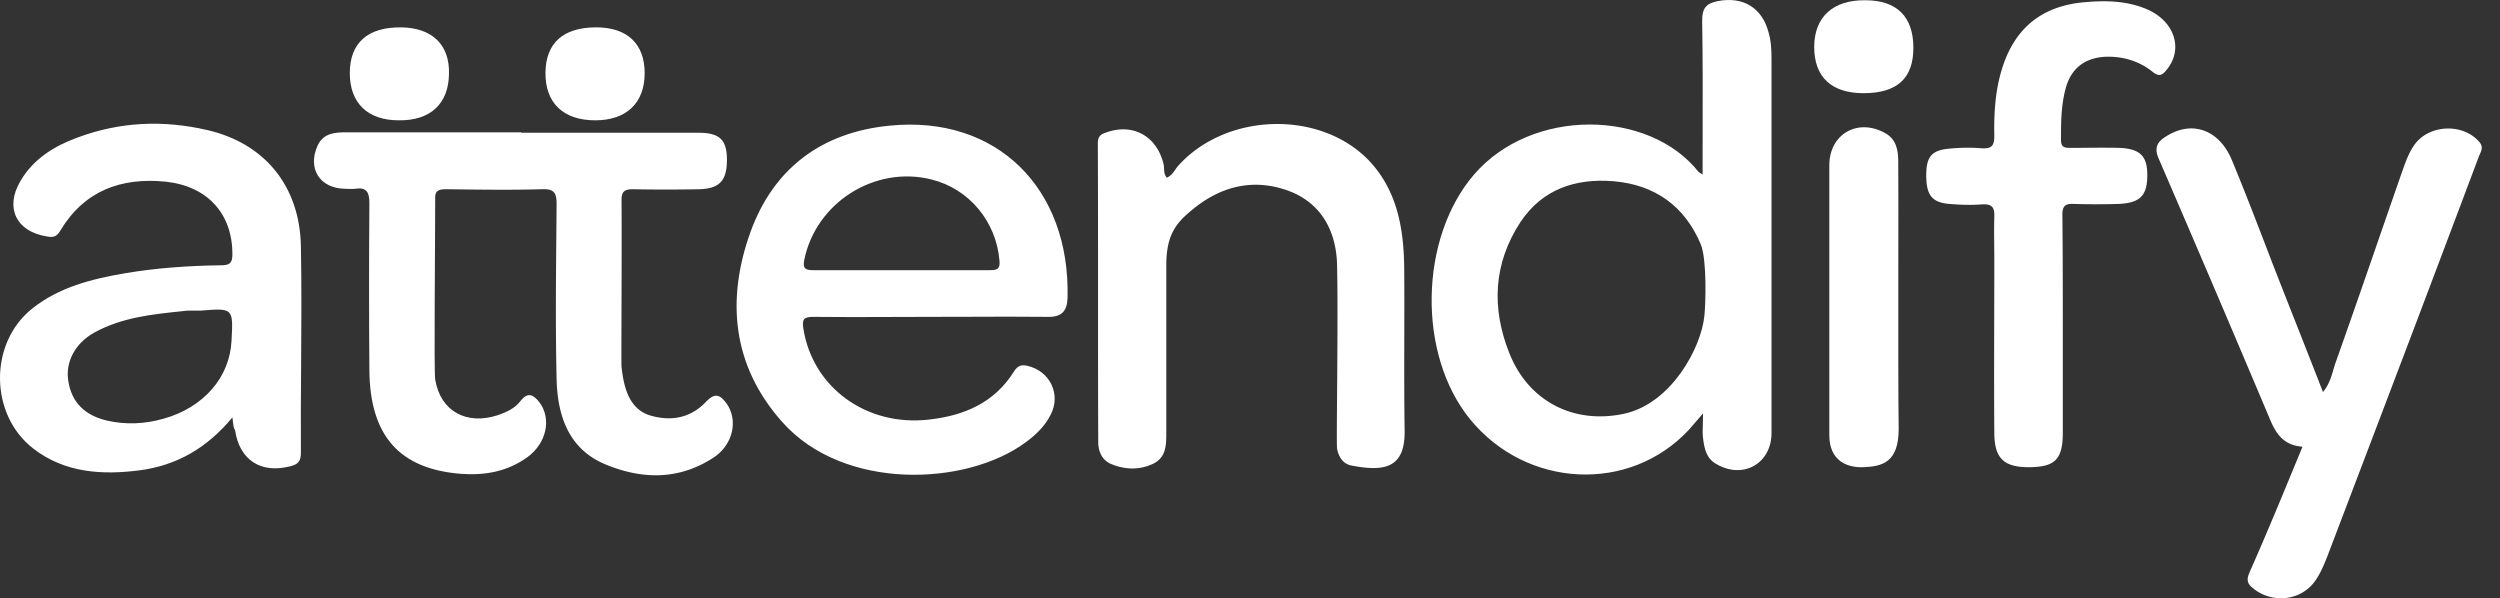 <svg width="117" height="28" fill="none" xmlns="http://www.w3.org/2000/svg"><rect width="100%" height="100%" fill="#333333" stroke="none"/><path d="M54.603 8.315c.27-.104.375-.374.541-.561 2.269-2.519 6.723-2.623 8.991-.167 1.27 1.395 1.561 3.143 1.582 4.953.02 2.54-.02 5.078.02 7.617.022 1.749-.936 1.936-2.518 1.624-.374-.083-.582-.416-.645-.791-.041-.27.063-6.015 0-8.616-.041-1.52-.707-2.851-2.247-3.434-1.624-.604-3.143-.25-4.475.832-.832.666-1.27 1.228-1.27 2.664v7.846c0 .583-.02 1.124-.603 1.416-.645.312-1.353.291-2.019 0-.395-.188-.562-.583-.562-1-.02-4.661 0-9.344-.02-14.006 0-.312.145-.416.416-.5 1.248-.436 2.352.188 2.664 1.5.041.186-.021.415.145.623zM107.757 20.906c-.833-.062-1.207-.54-1.499-1.228a1527.95 1527.95 0 00-5.224-12.237c-.229-.52-.083-.791.312-1.04 1.208-.792 2.498-.355 3.101 1.081.666 1.603 1.291 3.247 1.915 4.87.77 1.978 1.561 3.955 2.352 5.994.354-.416.437-.915.583-1.352 1.082-3.039 2.122-6.098 3.184-9.137.146-.395.291-.79.562-1.145.707-.894 2.227-.936 2.976-.083.25.27.062.5-.021.729a3189.39 3189.39 0 01-4.849 12.82c-.749 1.977-1.499 3.933-2.248 5.91-.145.354-.291.708-.499 1.02-.666 1.04-2.123 1.186-3.039.354-.27-.25-.166-.479-.062-.729.832-1.873 1.623-3.808 2.456-5.827z" fill="#fff"/><path d="M96.539 15.267v4.974c0 1.248-.354 1.602-1.52 1.623-1.227.02-1.685-.395-1.685-1.623-.02-2.685 0-5.39 0-8.075 0-.666-.02-1.353 0-2.02.02-.436-.104-.603-.562-.582-.52.042-1.04.021-1.54-.02-.79-.063-1.061-.396-1.082-1.229-.021-.936.208-1.269 1.02-1.352a8.267 8.267 0 011.602-.021c.458.02.562-.146.562-.583-.02-1.061.042-2.102.354-3.122C94.29 1.281 95.603.24 97.663.095c.999-.083 1.977-.042 2.893.374 1.248.583 1.623 1.873.832 2.81-.187.229-.333.333-.645.083-.624-.5-1.373-.728-2.185-.707-.937.041-1.582.5-1.853 1.373-.25.833-.25 1.686-.25 2.54 0 .332.188.353.438.353.77 0 1.52-.02 2.29 0 .998.042 1.331.396 1.31 1.353-.021.895-.354 1.228-1.352 1.27-.687.02-1.395.02-2.082 0-.416-.021-.54.103-.54.52.02 1.748.02 3.475.02 5.203zM24.55 6.213h8.138c.999 0 1.332.333 1.332 1.27 0 .978-.354 1.352-1.312 1.373-1.04.02-2.06.02-3.1 0-.396 0-.52.125-.52.5.02 2.56-.022 7.72 0 7.825.103.874.311 1.914 1.29 2.247.998.313 1.935.146 2.663-.624.458-.479.687-.291.979.104.52.77.29 1.873-.583 2.477-1.644 1.103-3.413 1.061-5.14.333-1.707-.729-2.207-2.29-2.248-3.975-.063-2.727-.021-5.474 0-8.221 0-.541-.167-.687-.687-.666-1.478.042-2.955.02-4.433 0-.333 0-.583.02-.562.437-.437-.042-.583-.333-.541-.687.041-.333.395-.333.645-.291 1.02.187 2.04 0 3.039.25.333 0 .666.02.999.02.54.021.894-.229.998-.77.125-.562-.104-1.02-.603-1.27-.125-.103-.333-.103-.354-.332z" fill="#fff"/><path d="M23.635 8.731c-.978-.25-1.998.021-2.997-.229-.208-.062-.562-.145-.666.084-.125.312.208.5.395.707 0 2.415-.062 8.075 0 8.47.25 1.5 1.478 2.144 2.935 1.666.416-.146.79-.312 1.061-.666.354-.458.625-.27.895.083.562.77.312 1.894-.562 2.54-.936.686-2.019.873-3.122.79-2.893-.229-4.266-1.79-4.287-4.87-.02-2.602-.02-5.203 0-7.805 0-.52-.146-.749-.666-.666-.145.021-.312 0-.479 0-1.186-.02-1.769-.957-1.27-2.04.271-.561.792-.603 1.333-.603H24.405c0 .208-.188.23-.312.271-.875.333-1.104.936-.646 1.769.084.166.23.291.188.5zM85.612 7.733c0-1.457 1.332-2.227 2.622-1.499.52.291.604.812.604 1.332.02 1.249-.02 9.594.02 12.508 0 1.603-.81 1.748-1.623 1.79-.811.041-1.623-.312-1.623-1.499V7.733zM89.546 2.239c0 1.436-.77 2.122-2.33 2.122-1.52 0-2.311-.77-2.311-2.164 0-1.415.895-2.206 2.393-2.185 1.478 0 2.248.77 2.248 2.227zM16.371 3.425c0-1.415.832-2.165 2.414-2.144 1.436.021 2.269.812 2.227 2.185-.02 1.395-.874 2.186-2.352 2.165-1.457 0-2.289-.812-2.289-2.206zM27.901 1.28c1.457 0 2.269.77 2.269 2.144 0 1.395-.854 2.207-2.31 2.207-1.5 0-2.352-.812-2.332-2.248.021-1.374.833-2.102 2.373-2.102z" fill="#fff"/><path d="M23.635 8.731c-1.04-1.165-.75-2.04.79-2.518h.125c.958.291 1.332.812 1.187 1.582-.125.686-.458.957-1.186.978a12.88 12.88 0 00-.916-.042z" fill="#fff"/><path fill-rule="evenodd" clip-rule="evenodd" d="M79.684 6.332l-.002 1.838c-.053-.036-.09-.06-.119-.077-.038-.024-.057-.036-.069-.048-2.33-2.935-7.804-3.018-10.51.125-2.56 2.976-2.663 8.408-.187 11.446 2.643 3.247 7.472 3.476 10.24.5.13-.144.253-.288.393-.453l.273-.317c0 .18-.006.34-.01.485-.01.256-.017.468.01.68.062.479.145.937.624 1.207 1.249.729 2.58-.02 2.58-1.457V2.76c0-.438-.02-.854-.145-1.27C82.45.344 81.555-.176 80.389.053c-.52.104-.728.312-.728.895.031 1.792.027 3.572.023 5.384zm-3.687 13.034c2.227-.478 3.621-3.1 3.767-4.578.063-.562.125-2.622-.166-3.35-.75-1.79-2.144-2.79-4.08-2.956-1.79-.146-3.33.375-4.35 1.894-1.29 1.956-1.373 4.058-.52 6.18.895 2.228 2.998 3.31 5.35 2.81zM6.548 22.01c1.707-.23 3.122-1.02 4.33-2.477l.02.173c.024.215.037.33.104.43.208 1.395 1.207 2.04 2.58 1.686.354-.083.5-.229.5-.624-.009-1.344 0-2.692.01-4.04.013-1.888.026-3.777-.01-5.659-.062-2.788-1.686-4.786-4.37-5.41-2.06-.48-4.1-.396-6.098.353-1.082.395-2.06.999-2.664 2.04-.729 1.248-.188 2.351 1.228 2.58.312.063.478.021.645-.27 1.124-1.873 2.851-2.498 4.932-2.29 1.957.209 3.122 1.499 3.122 3.393 0 .416-.125.52-.541.52-1.52.02-3.018.125-4.495.375-1.561.27-3.08.645-4.35 1.665-2.019 1.623-1.977 4.953.062 6.534 1.478 1.145 3.226 1.25 4.995 1.02zm2.83-7.472l-.203-.002c-.202-.004-.405-.008-.608.023l-.016.002c-1.41.145-2.84.292-4.126.997-.915.5-1.373 1.394-1.228 2.268.146.979.75 1.603 1.79 1.853.895.208 1.79.166 2.664-.083 1.873-.52 3.101-1.936 3.184-3.643.084-1.54.084-1.54-1.456-1.415zM41.718 14.834c.605-.002 1.21-.005 1.813-.005.611 0 1.22-.002 1.829-.004 1.214-.005 2.425-.01 3.645.004.666.021.936-.25.957-.895.125-5.12-3.31-8.553-8.325-8.054-3.184.312-5.432 1.998-6.514 4.974-1.145 3.184-.853 6.265 1.478 8.887 2.872 3.247 8.616 3.018 11.405.957.478-.354.895-.749 1.165-1.29.5-.957-.041-2.06-1.103-2.29-.27-.062-.437 0-.603.25-.916 1.478-2.331 2.082-3.996 2.269-2.914.333-5.432-1.499-5.87-4.246-.082-.478.042-.562.48-.562 1.207.014 2.425.01 3.639.005zm-3.64-2.19H46.317c.334 0 .5-.041.459-.437-.146-1.831-1.416-3.371-3.185-3.808-2.643-.666-5.41 1.082-5.952 3.767-.083.416.063.478.437.478z" fill="#fff"/></svg>